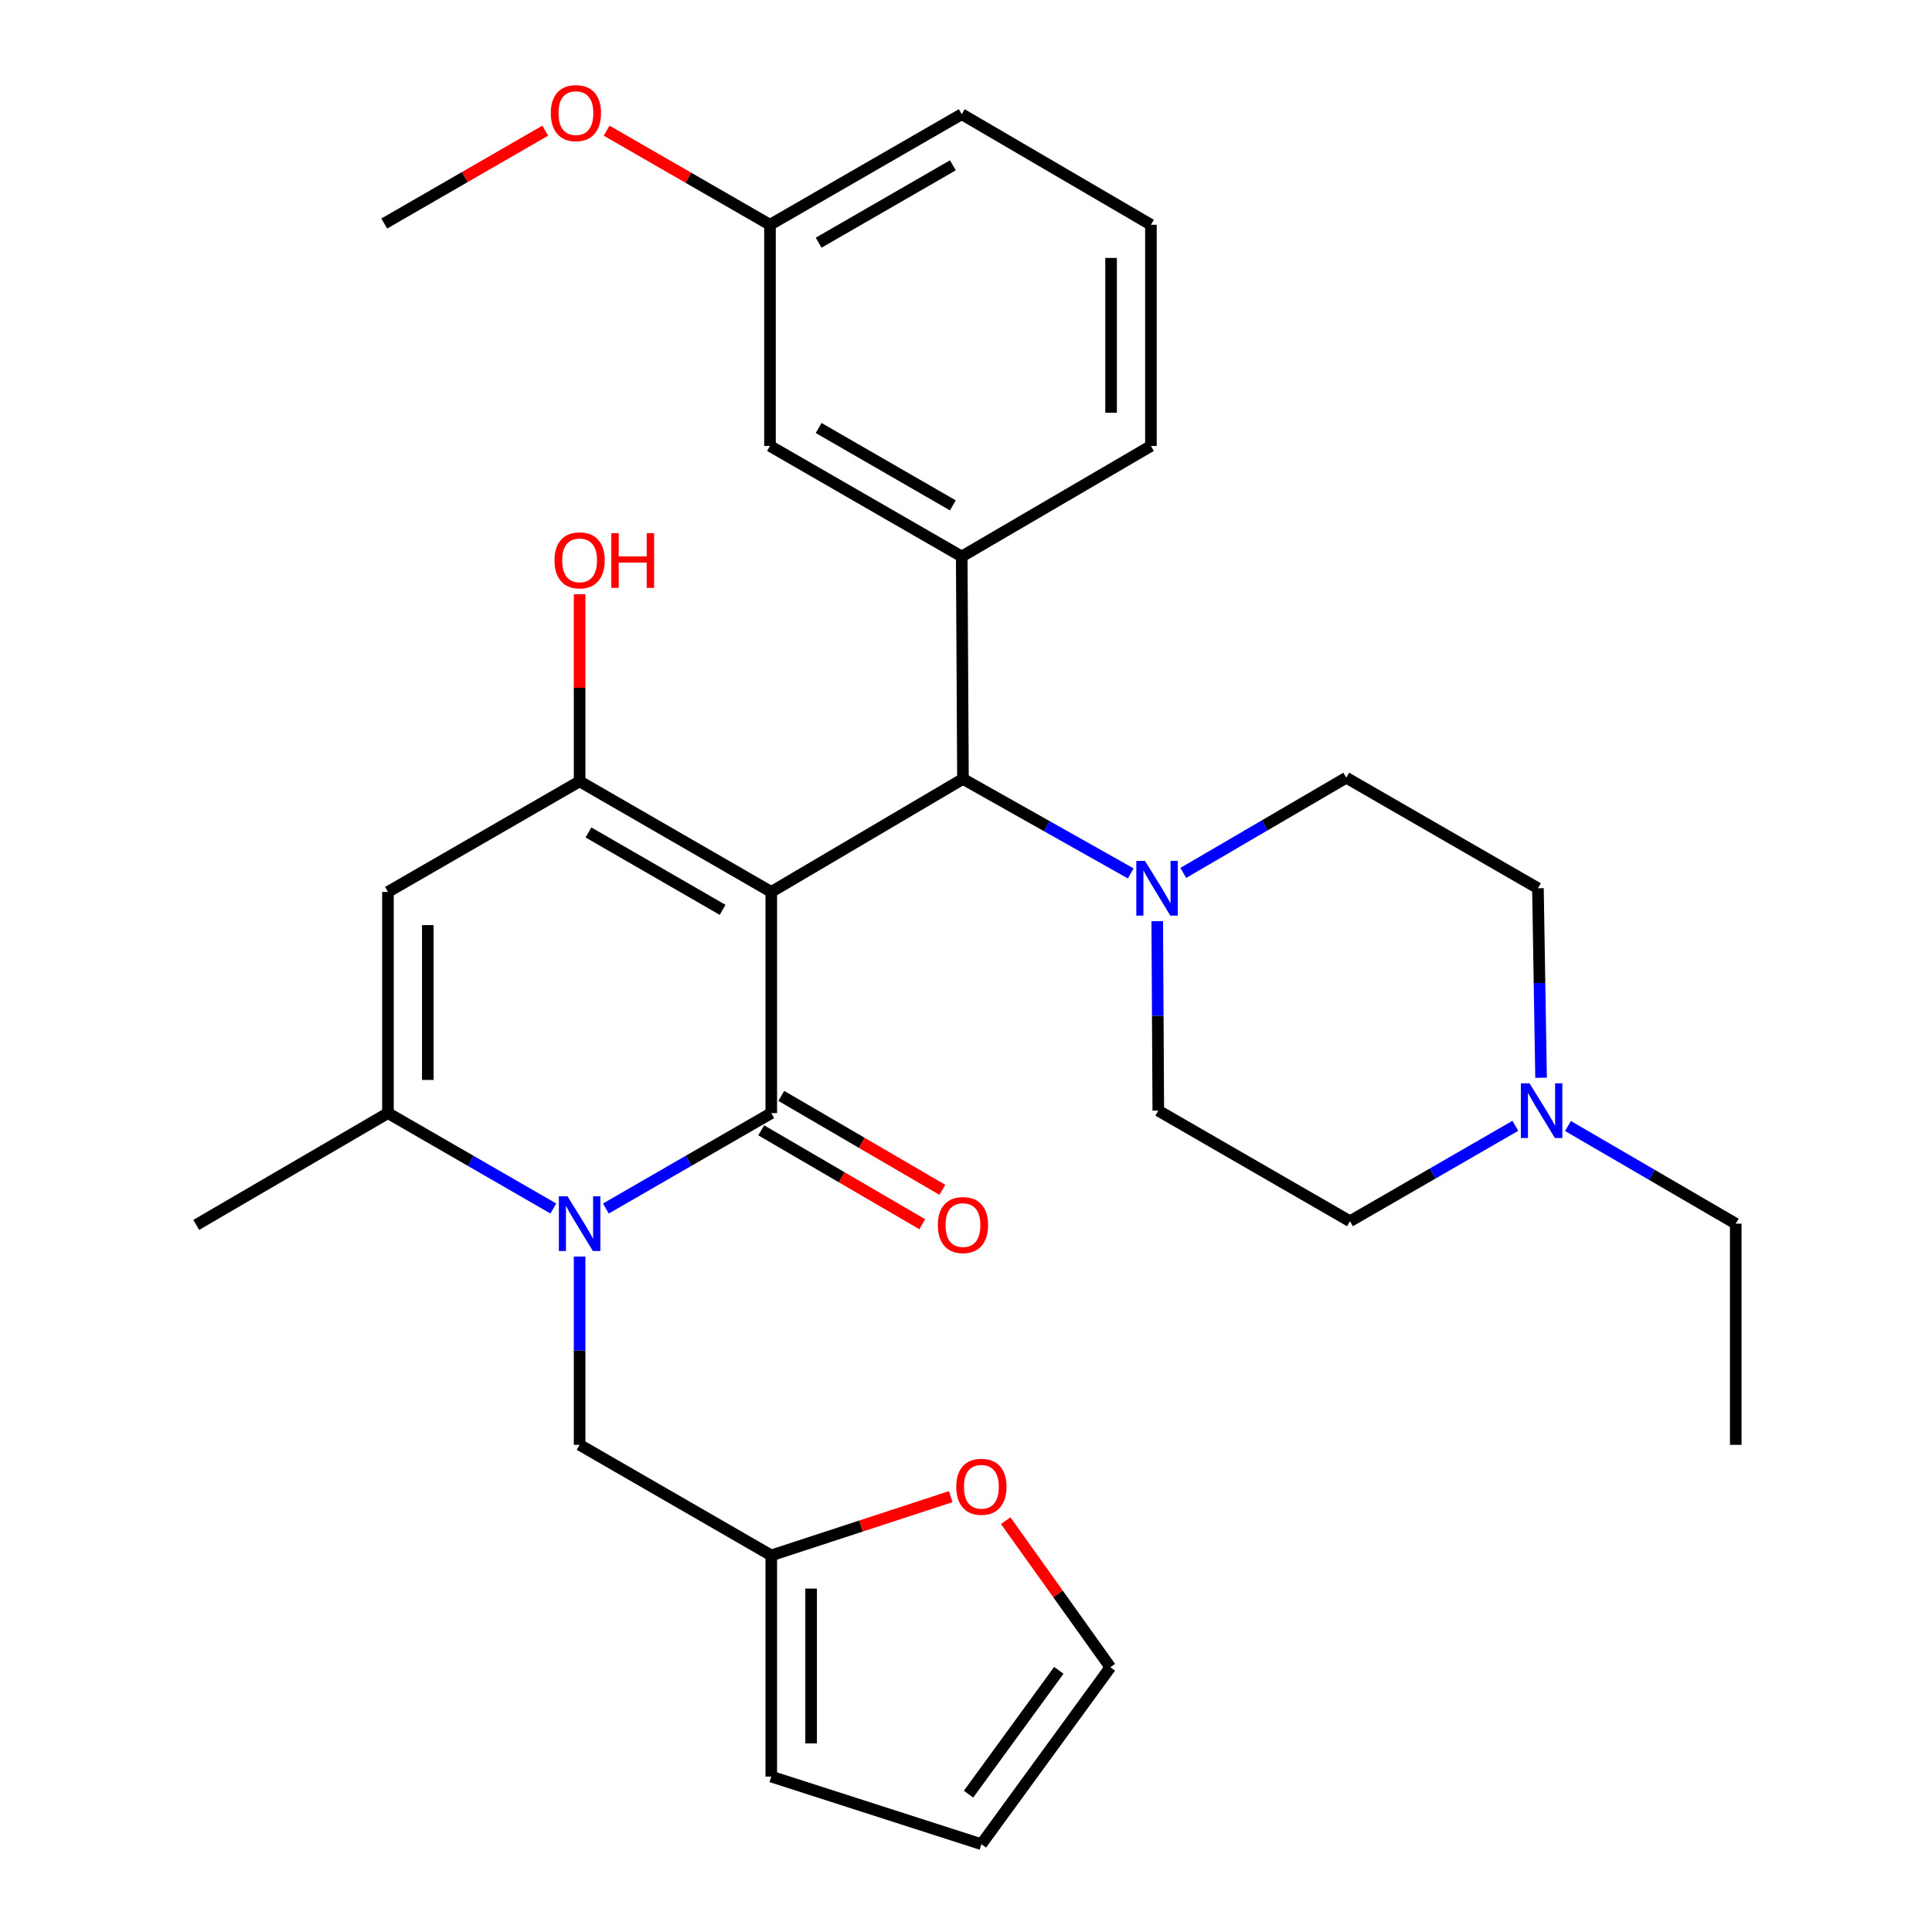 <?xml version='1.0' encoding='iso-8859-1'?>
<svg version='1.1' baseProfile='full'
              xmlns='http://www.w3.org/2000/svg'
                      xmlns:rdkit='http://www.rdkit.org/xml'
                      xmlns:xlink='http://www.w3.org/1999/xlink'
                  xml:space='preserve'
width='1000px' height='1000px' viewBox='0 0 1000 1000'>
<!-- END OF HEADER -->
<rect style='opacity:1.0;fill:#FFFFFF;stroke:none' width='1000' height='1000' x='0' y='0'> </rect>
<path class='bond-0' d='M 399.206,461.657 L 399.206,576.144' style='fill:none;fill-rule:evenodd;stroke:#000000;stroke-width:6px;stroke-linecap:butt;stroke-linejoin:miter;stroke-opacity:1' />
<path class='bond-2' d='M 399.206,461.657 L 300.005,404.419' style='fill:none;fill-rule:evenodd;stroke:#000000;stroke-width:6px;stroke-linecap:butt;stroke-linejoin:miter;stroke-opacity:1' />
<path class='bond-2' d='M 374.018,470.937 L 304.577,430.87' style='fill:none;fill-rule:evenodd;stroke:#000000;stroke-width:6px;stroke-linecap:butt;stroke-linejoin:miter;stroke-opacity:1' />
<path class='bond-5' d='M 399.206,461.657 L 498.43,403.17' style='fill:none;fill-rule:evenodd;stroke:#000000;stroke-width:6px;stroke-linecap:butt;stroke-linejoin:miter;stroke-opacity:1' />
<path class='bond-1' d='M 399.206,576.144 L 356.407,600.834' style='fill:none;fill-rule:evenodd;stroke:#000000;stroke-width:6px;stroke-linecap:butt;stroke-linejoin:miter;stroke-opacity:1' />
<path class='bond-1' d='M 356.407,600.834 L 313.608,625.524' style='fill:none;fill-rule:evenodd;stroke:#0000FF;stroke-width:6px;stroke-linecap:butt;stroke-linejoin:miter;stroke-opacity:1' />
<path class='bond-11' d='M 394.01,585.053 L 435.687,609.359' style='fill:none;fill-rule:evenodd;stroke:#000000;stroke-width:6px;stroke-linecap:butt;stroke-linejoin:miter;stroke-opacity:1' />
<path class='bond-11' d='M 435.687,609.359 L 477.363,633.665' style='fill:none;fill-rule:evenodd;stroke:#FF0000;stroke-width:6px;stroke-linecap:butt;stroke-linejoin:miter;stroke-opacity:1' />
<path class='bond-11' d='M 404.402,567.236 L 446.078,591.542' style='fill:none;fill-rule:evenodd;stroke:#000000;stroke-width:6px;stroke-linecap:butt;stroke-linejoin:miter;stroke-opacity:1' />
<path class='bond-11' d='M 446.078,591.542 L 487.754,615.847' style='fill:none;fill-rule:evenodd;stroke:#FF0000;stroke-width:6px;stroke-linecap:butt;stroke-linejoin:miter;stroke-opacity:1' />
<path class='bond-8' d='M 300.005,650.393 L 300.005,699.12' style='fill:none;fill-rule:evenodd;stroke:#0000FF;stroke-width:6px;stroke-linecap:butt;stroke-linejoin:miter;stroke-opacity:1' />
<path class='bond-8' d='M 300.005,699.12 L 300.005,747.847' style='fill:none;fill-rule:evenodd;stroke:#000000;stroke-width:6px;stroke-linecap:butt;stroke-linejoin:miter;stroke-opacity:1' />
<path class='bond-31' d='M 286.402,625.524 L 243.603,600.834' style='fill:none;fill-rule:evenodd;stroke:#0000FF;stroke-width:6px;stroke-linecap:butt;stroke-linejoin:miter;stroke-opacity:1' />
<path class='bond-31' d='M 243.603,600.834 L 200.804,576.144' style='fill:none;fill-rule:evenodd;stroke:#000000;stroke-width:6px;stroke-linecap:butt;stroke-linejoin:miter;stroke-opacity:1' />
<path class='bond-3' d='M 300.005,404.419 L 200.804,461.657' style='fill:none;fill-rule:evenodd;stroke:#000000;stroke-width:6px;stroke-linecap:butt;stroke-linejoin:miter;stroke-opacity:1' />
<path class='bond-19' d='M 300.005,404.419 L 300.005,355.998' style='fill:none;fill-rule:evenodd;stroke:#000000;stroke-width:6px;stroke-linecap:butt;stroke-linejoin:miter;stroke-opacity:1' />
<path class='bond-19' d='M 300.005,355.998 L 300.005,307.576' style='fill:none;fill-rule:evenodd;stroke:#FF0000;stroke-width:6px;stroke-linecap:butt;stroke-linejoin:miter;stroke-opacity:1' />
<path class='bond-4' d='M 200.804,461.657 L 200.804,576.144' style='fill:none;fill-rule:evenodd;stroke:#000000;stroke-width:6px;stroke-linecap:butt;stroke-linejoin:miter;stroke-opacity:1' />
<path class='bond-4' d='M 221.43,478.83 L 221.43,558.971' style='fill:none;fill-rule:evenodd;stroke:#000000;stroke-width:6px;stroke-linecap:butt;stroke-linejoin:miter;stroke-opacity:1' />
<path class='bond-23' d='M 200.804,576.144 L 101.58,634.013' style='fill:none;fill-rule:evenodd;stroke:#000000;stroke-width:6px;stroke-linecap:butt;stroke-linejoin:miter;stroke-opacity:1' />
<path class='bond-6' d='M 498.43,403.17 L 541.85,427.626' style='fill:none;fill-rule:evenodd;stroke:#000000;stroke-width:6px;stroke-linecap:butt;stroke-linejoin:miter;stroke-opacity:1' />
<path class='bond-6' d='M 541.85,427.626 L 585.269,452.082' style='fill:none;fill-rule:evenodd;stroke:#0000FF;stroke-width:6px;stroke-linecap:butt;stroke-linejoin:miter;stroke-opacity:1' />
<path class='bond-7' d='M 498.43,403.17 L 497.788,288.041' style='fill:none;fill-rule:evenodd;stroke:#000000;stroke-width:6px;stroke-linecap:butt;stroke-linejoin:miter;stroke-opacity:1' />
<path class='bond-14' d='M 612.467,451.824 L 654.65,427.182' style='fill:none;fill-rule:evenodd;stroke:#0000FF;stroke-width:6px;stroke-linecap:butt;stroke-linejoin:miter;stroke-opacity:1' />
<path class='bond-14' d='M 654.65,427.182 L 696.832,402.54' style='fill:none;fill-rule:evenodd;stroke:#000000;stroke-width:6px;stroke-linecap:butt;stroke-linejoin:miter;stroke-opacity:1' />
<path class='bond-15' d='M 598.987,476.793 L 599.26,525.833' style='fill:none;fill-rule:evenodd;stroke:#0000FF;stroke-width:6px;stroke-linecap:butt;stroke-linejoin:miter;stroke-opacity:1' />
<path class='bond-15' d='M 599.26,525.833 L 599.533,574.873' style='fill:none;fill-rule:evenodd;stroke:#000000;stroke-width:6px;stroke-linecap:butt;stroke-linejoin:miter;stroke-opacity:1' />
<path class='bond-13' d='M 497.788,288.041 L 398.542,230.826' style='fill:none;fill-rule:evenodd;stroke:#000000;stroke-width:6px;stroke-linecap:butt;stroke-linejoin:miter;stroke-opacity:1' />
<path class='bond-13' d='M 493.203,261.589 L 423.73,221.538' style='fill:none;fill-rule:evenodd;stroke:#000000;stroke-width:6px;stroke-linecap:butt;stroke-linejoin:miter;stroke-opacity:1' />
<path class='bond-24' d='M 497.788,288.041 L 595.718,230.826' style='fill:none;fill-rule:evenodd;stroke:#000000;stroke-width:6px;stroke-linecap:butt;stroke-linejoin:miter;stroke-opacity:1' />
<path class='bond-10' d='M 300.005,747.847 L 399.206,805.074' style='fill:none;fill-rule:evenodd;stroke:#000000;stroke-width:6px;stroke-linecap:butt;stroke-linejoin:miter;stroke-opacity:1' />
<path class='bond-9' d='M 784.332,582.721 L 741.533,607.416' style='fill:none;fill-rule:evenodd;stroke:#0000FF;stroke-width:6px;stroke-linecap:butt;stroke-linejoin:miter;stroke-opacity:1' />
<path class='bond-9' d='M 741.533,607.416 L 698.734,632.111' style='fill:none;fill-rule:evenodd;stroke:#000000;stroke-width:6px;stroke-linecap:butt;stroke-linejoin:miter;stroke-opacity:1' />
<path class='bond-26' d='M 811.582,582.817 L 855.001,608.094' style='fill:none;fill-rule:evenodd;stroke:#0000FF;stroke-width:6px;stroke-linecap:butt;stroke-linejoin:miter;stroke-opacity:1' />
<path class='bond-26' d='M 855.001,608.094 L 898.42,633.371' style='fill:none;fill-rule:evenodd;stroke:#000000;stroke-width:6px;stroke-linecap:butt;stroke-linejoin:miter;stroke-opacity:1' />
<path class='bond-32' d='M 797.654,557.834 L 796.844,508.794' style='fill:none;fill-rule:evenodd;stroke:#0000FF;stroke-width:6px;stroke-linecap:butt;stroke-linejoin:miter;stroke-opacity:1' />
<path class='bond-32' d='M 796.844,508.794 L 796.033,459.755' style='fill:none;fill-rule:evenodd;stroke:#000000;stroke-width:6px;stroke-linecap:butt;stroke-linejoin:miter;stroke-opacity:1' />
<path class='bond-12' d='M 399.206,805.074 L 445.655,789.868' style='fill:none;fill-rule:evenodd;stroke:#000000;stroke-width:6px;stroke-linecap:butt;stroke-linejoin:miter;stroke-opacity:1' />
<path class='bond-12' d='M 445.655,789.868 L 492.103,774.662' style='fill:none;fill-rule:evenodd;stroke:#FF0000;stroke-width:6px;stroke-linecap:butt;stroke-linejoin:miter;stroke-opacity:1' />
<path class='bond-16' d='M 399.206,805.074 L 399.206,919.561' style='fill:none;fill-rule:evenodd;stroke:#000000;stroke-width:6px;stroke-linecap:butt;stroke-linejoin:miter;stroke-opacity:1' />
<path class='bond-16' d='M 419.832,822.247 L 419.832,902.388' style='fill:none;fill-rule:evenodd;stroke:#000000;stroke-width:6px;stroke-linecap:butt;stroke-linejoin:miter;stroke-opacity:1' />
<path class='bond-17' d='M 520.553,787.103 L 547.639,825.039' style='fill:none;fill-rule:evenodd;stroke:#FF0000;stroke-width:6px;stroke-linecap:butt;stroke-linejoin:miter;stroke-opacity:1' />
<path class='bond-17' d='M 547.639,825.039 L 574.725,862.976' style='fill:none;fill-rule:evenodd;stroke:#000000;stroke-width:6px;stroke-linecap:butt;stroke-linejoin:miter;stroke-opacity:1' />
<path class='bond-22' d='M 398.542,230.826 L 398.542,116.338' style='fill:none;fill-rule:evenodd;stroke:#000000;stroke-width:6px;stroke-linecap:butt;stroke-linejoin:miter;stroke-opacity:1' />
<path class='bond-20' d='M 696.832,402.54 L 796.033,459.755' style='fill:none;fill-rule:evenodd;stroke:#000000;stroke-width:6px;stroke-linecap:butt;stroke-linejoin:miter;stroke-opacity:1' />
<path class='bond-21' d='M 599.533,574.873 L 698.734,632.111' style='fill:none;fill-rule:evenodd;stroke:#000000;stroke-width:6px;stroke-linecap:butt;stroke-linejoin:miter;stroke-opacity:1' />
<path class='bond-18' d='M 399.206,919.561 L 507.964,954.545' style='fill:none;fill-rule:evenodd;stroke:#000000;stroke-width:6px;stroke-linecap:butt;stroke-linejoin:miter;stroke-opacity:1' />
<path class='bond-34' d='M 574.725,862.976 L 507.964,954.545' style='fill:none;fill-rule:evenodd;stroke:#000000;stroke-width:6px;stroke-linecap:butt;stroke-linejoin:miter;stroke-opacity:1' />
<path class='bond-34' d='M 548.043,864.56 L 501.311,928.659' style='fill:none;fill-rule:evenodd;stroke:#000000;stroke-width:6px;stroke-linecap:butt;stroke-linejoin:miter;stroke-opacity:1' />
<path class='bond-25' d='M 398.542,116.338 L 356.266,91.984' style='fill:none;fill-rule:evenodd;stroke:#000000;stroke-width:6px;stroke-linecap:butt;stroke-linejoin:miter;stroke-opacity:1' />
<path class='bond-25' d='M 356.266,91.984 L 313.99,67.629' style='fill:none;fill-rule:evenodd;stroke:#FF0000;stroke-width:6px;stroke-linecap:butt;stroke-linejoin:miter;stroke-opacity:1' />
<path class='bond-33' d='M 398.542,116.338 L 497.788,59.112' style='fill:none;fill-rule:evenodd;stroke:#000000;stroke-width:6px;stroke-linecap:butt;stroke-linejoin:miter;stroke-opacity:1' />
<path class='bond-33' d='M 423.732,125.623 L 493.205,85.564' style='fill:none;fill-rule:evenodd;stroke:#000000;stroke-width:6px;stroke-linecap:butt;stroke-linejoin:miter;stroke-opacity:1' />
<path class='bond-27' d='M 595.718,230.826 L 595.718,116.338' style='fill:none;fill-rule:evenodd;stroke:#000000;stroke-width:6px;stroke-linecap:butt;stroke-linejoin:miter;stroke-opacity:1' />
<path class='bond-27' d='M 575.091,213.653 L 575.091,133.511' style='fill:none;fill-rule:evenodd;stroke:#000000;stroke-width:6px;stroke-linecap:butt;stroke-linejoin:miter;stroke-opacity:1' />
<path class='bond-29' d='M 282.228,67.621 L 240.559,91.659' style='fill:none;fill-rule:evenodd;stroke:#FF0000;stroke-width:6px;stroke-linecap:butt;stroke-linejoin:miter;stroke-opacity:1' />
<path class='bond-29' d='M 240.559,91.659 L 198.89,115.697' style='fill:none;fill-rule:evenodd;stroke:#000000;stroke-width:6px;stroke-linecap:butt;stroke-linejoin:miter;stroke-opacity:1' />
<path class='bond-30' d='M 898.42,633.371 L 898.42,747.847' style='fill:none;fill-rule:evenodd;stroke:#000000;stroke-width:6px;stroke-linecap:butt;stroke-linejoin:miter;stroke-opacity:1' />
<path class='bond-28' d='M 595.718,116.338 L 497.788,59.112' style='fill:none;fill-rule:evenodd;stroke:#000000;stroke-width:6px;stroke-linecap:butt;stroke-linejoin:miter;stroke-opacity:1' />
<path  class='atom-2' d='M 293.745 619.211
L 303.025 634.211
Q 303.945 635.691, 305.425 638.371
Q 306.905 641.051, 306.985 641.211
L 306.985 619.211
L 310.745 619.211
L 310.745 647.531
L 306.865 647.531
L 296.905 631.131
Q 295.745 629.211, 294.505 627.011
Q 293.305 624.811, 292.945 624.131
L 292.945 647.531
L 289.265 647.531
L 289.265 619.211
L 293.745 619.211
' fill='#0000FF'/>
<path  class='atom-7' d='M 592.632 445.595
L 601.912 460.595
Q 602.832 462.075, 604.312 464.755
Q 605.792 467.435, 605.872 467.595
L 605.872 445.595
L 609.632 445.595
L 609.632 473.915
L 605.752 473.915
L 595.792 457.515
Q 594.632 455.595, 593.392 453.395
Q 592.192 451.195, 591.832 450.515
L 591.832 473.915
L 588.152 473.915
L 588.152 445.595
L 592.632 445.595
' fill='#0000FF'/>
<path  class='atom-10' d='M 791.675 560.713
L 800.955 575.713
Q 801.875 577.193, 803.355 579.873
Q 804.835 582.553, 804.915 582.713
L 804.915 560.713
L 808.675 560.713
L 808.675 589.033
L 804.795 589.033
L 794.835 572.633
Q 793.675 570.713, 792.435 568.513
Q 791.235 566.313, 790.875 565.633
L 790.875 589.033
L 787.195 589.033
L 787.195 560.713
L 791.675 560.713
' fill='#0000FF'/>
<path  class='atom-12' d='M 485.43 634.093
Q 485.43 627.293, 488.79 623.493
Q 492.15 619.693, 498.43 619.693
Q 504.71 619.693, 508.07 623.493
Q 511.43 627.293, 511.43 634.093
Q 511.43 640.973, 508.03 644.893
Q 504.63 648.773, 498.43 648.773
Q 492.19 648.773, 488.79 644.893
Q 485.43 641.013, 485.43 634.093
M 498.43 645.573
Q 502.75 645.573, 505.07 642.693
Q 507.43 639.773, 507.43 634.093
Q 507.43 628.533, 505.07 625.733
Q 502.75 622.893, 498.43 622.893
Q 494.11 622.893, 491.75 625.693
Q 489.43 628.493, 489.43 634.093
Q 489.43 639.813, 491.75 642.693
Q 494.11 645.573, 498.43 645.573
' fill='#FF0000'/>
<path  class='atom-13' d='M 494.964 769.55
Q 494.964 762.75, 498.324 758.95
Q 501.684 755.15, 507.964 755.15
Q 514.244 755.15, 517.604 758.95
Q 520.964 762.75, 520.964 769.55
Q 520.964 776.43, 517.564 780.35
Q 514.164 784.23, 507.964 784.23
Q 501.724 784.23, 498.324 780.35
Q 494.964 776.47, 494.964 769.55
M 507.964 781.03
Q 512.284 781.03, 514.604 778.15
Q 516.964 775.23, 516.964 769.55
Q 516.964 763.99, 514.604 761.19
Q 512.284 758.35, 507.964 758.35
Q 503.644 758.35, 501.284 761.15
Q 498.964 763.95, 498.964 769.55
Q 498.964 775.27, 501.284 778.15
Q 503.644 781.03, 507.964 781.03
' fill='#FF0000'/>
<path  class='atom-20' d='M 287.005 290.035
Q 287.005 283.235, 290.365 279.435
Q 293.725 275.635, 300.005 275.635
Q 306.285 275.635, 309.645 279.435
Q 313.005 283.235, 313.005 290.035
Q 313.005 296.915, 309.605 300.835
Q 306.205 304.715, 300.005 304.715
Q 293.765 304.715, 290.365 300.835
Q 287.005 296.955, 287.005 290.035
M 300.005 301.515
Q 304.325 301.515, 306.645 298.635
Q 309.005 295.715, 309.005 290.035
Q 309.005 284.475, 306.645 281.675
Q 304.325 278.835, 300.005 278.835
Q 295.685 278.835, 293.325 281.635
Q 291.005 284.435, 291.005 290.035
Q 291.005 295.755, 293.325 298.635
Q 295.685 301.515, 300.005 301.515
' fill='#FF0000'/>
<path  class='atom-20' d='M 316.405 275.955
L 320.245 275.955
L 320.245 287.995
L 334.725 287.995
L 334.725 275.955
L 338.565 275.955
L 338.565 304.275
L 334.725 304.275
L 334.725 291.195
L 320.245 291.195
L 320.245 304.275
L 316.405 304.275
L 316.405 275.955
' fill='#FF0000'/>
<path  class='atom-26' d='M 285.091 58.55
Q 285.091 51.75, 288.451 47.95
Q 291.811 44.15, 298.091 44.15
Q 304.371 44.15, 307.731 47.95
Q 311.091 51.75, 311.091 58.55
Q 311.091 65.43, 307.691 69.35
Q 304.291 73.23, 298.091 73.23
Q 291.851 73.23, 288.451 69.35
Q 285.091 65.47, 285.091 58.55
M 298.091 70.03
Q 302.411 70.03, 304.731 67.15
Q 307.091 64.23, 307.091 58.55
Q 307.091 52.99, 304.731 50.19
Q 302.411 47.35, 298.091 47.35
Q 293.771 47.35, 291.411 50.15
Q 289.091 52.95, 289.091 58.55
Q 289.091 64.27, 291.411 67.15
Q 293.771 70.03, 298.091 70.03
' fill='#FF0000'/>
</svg>
